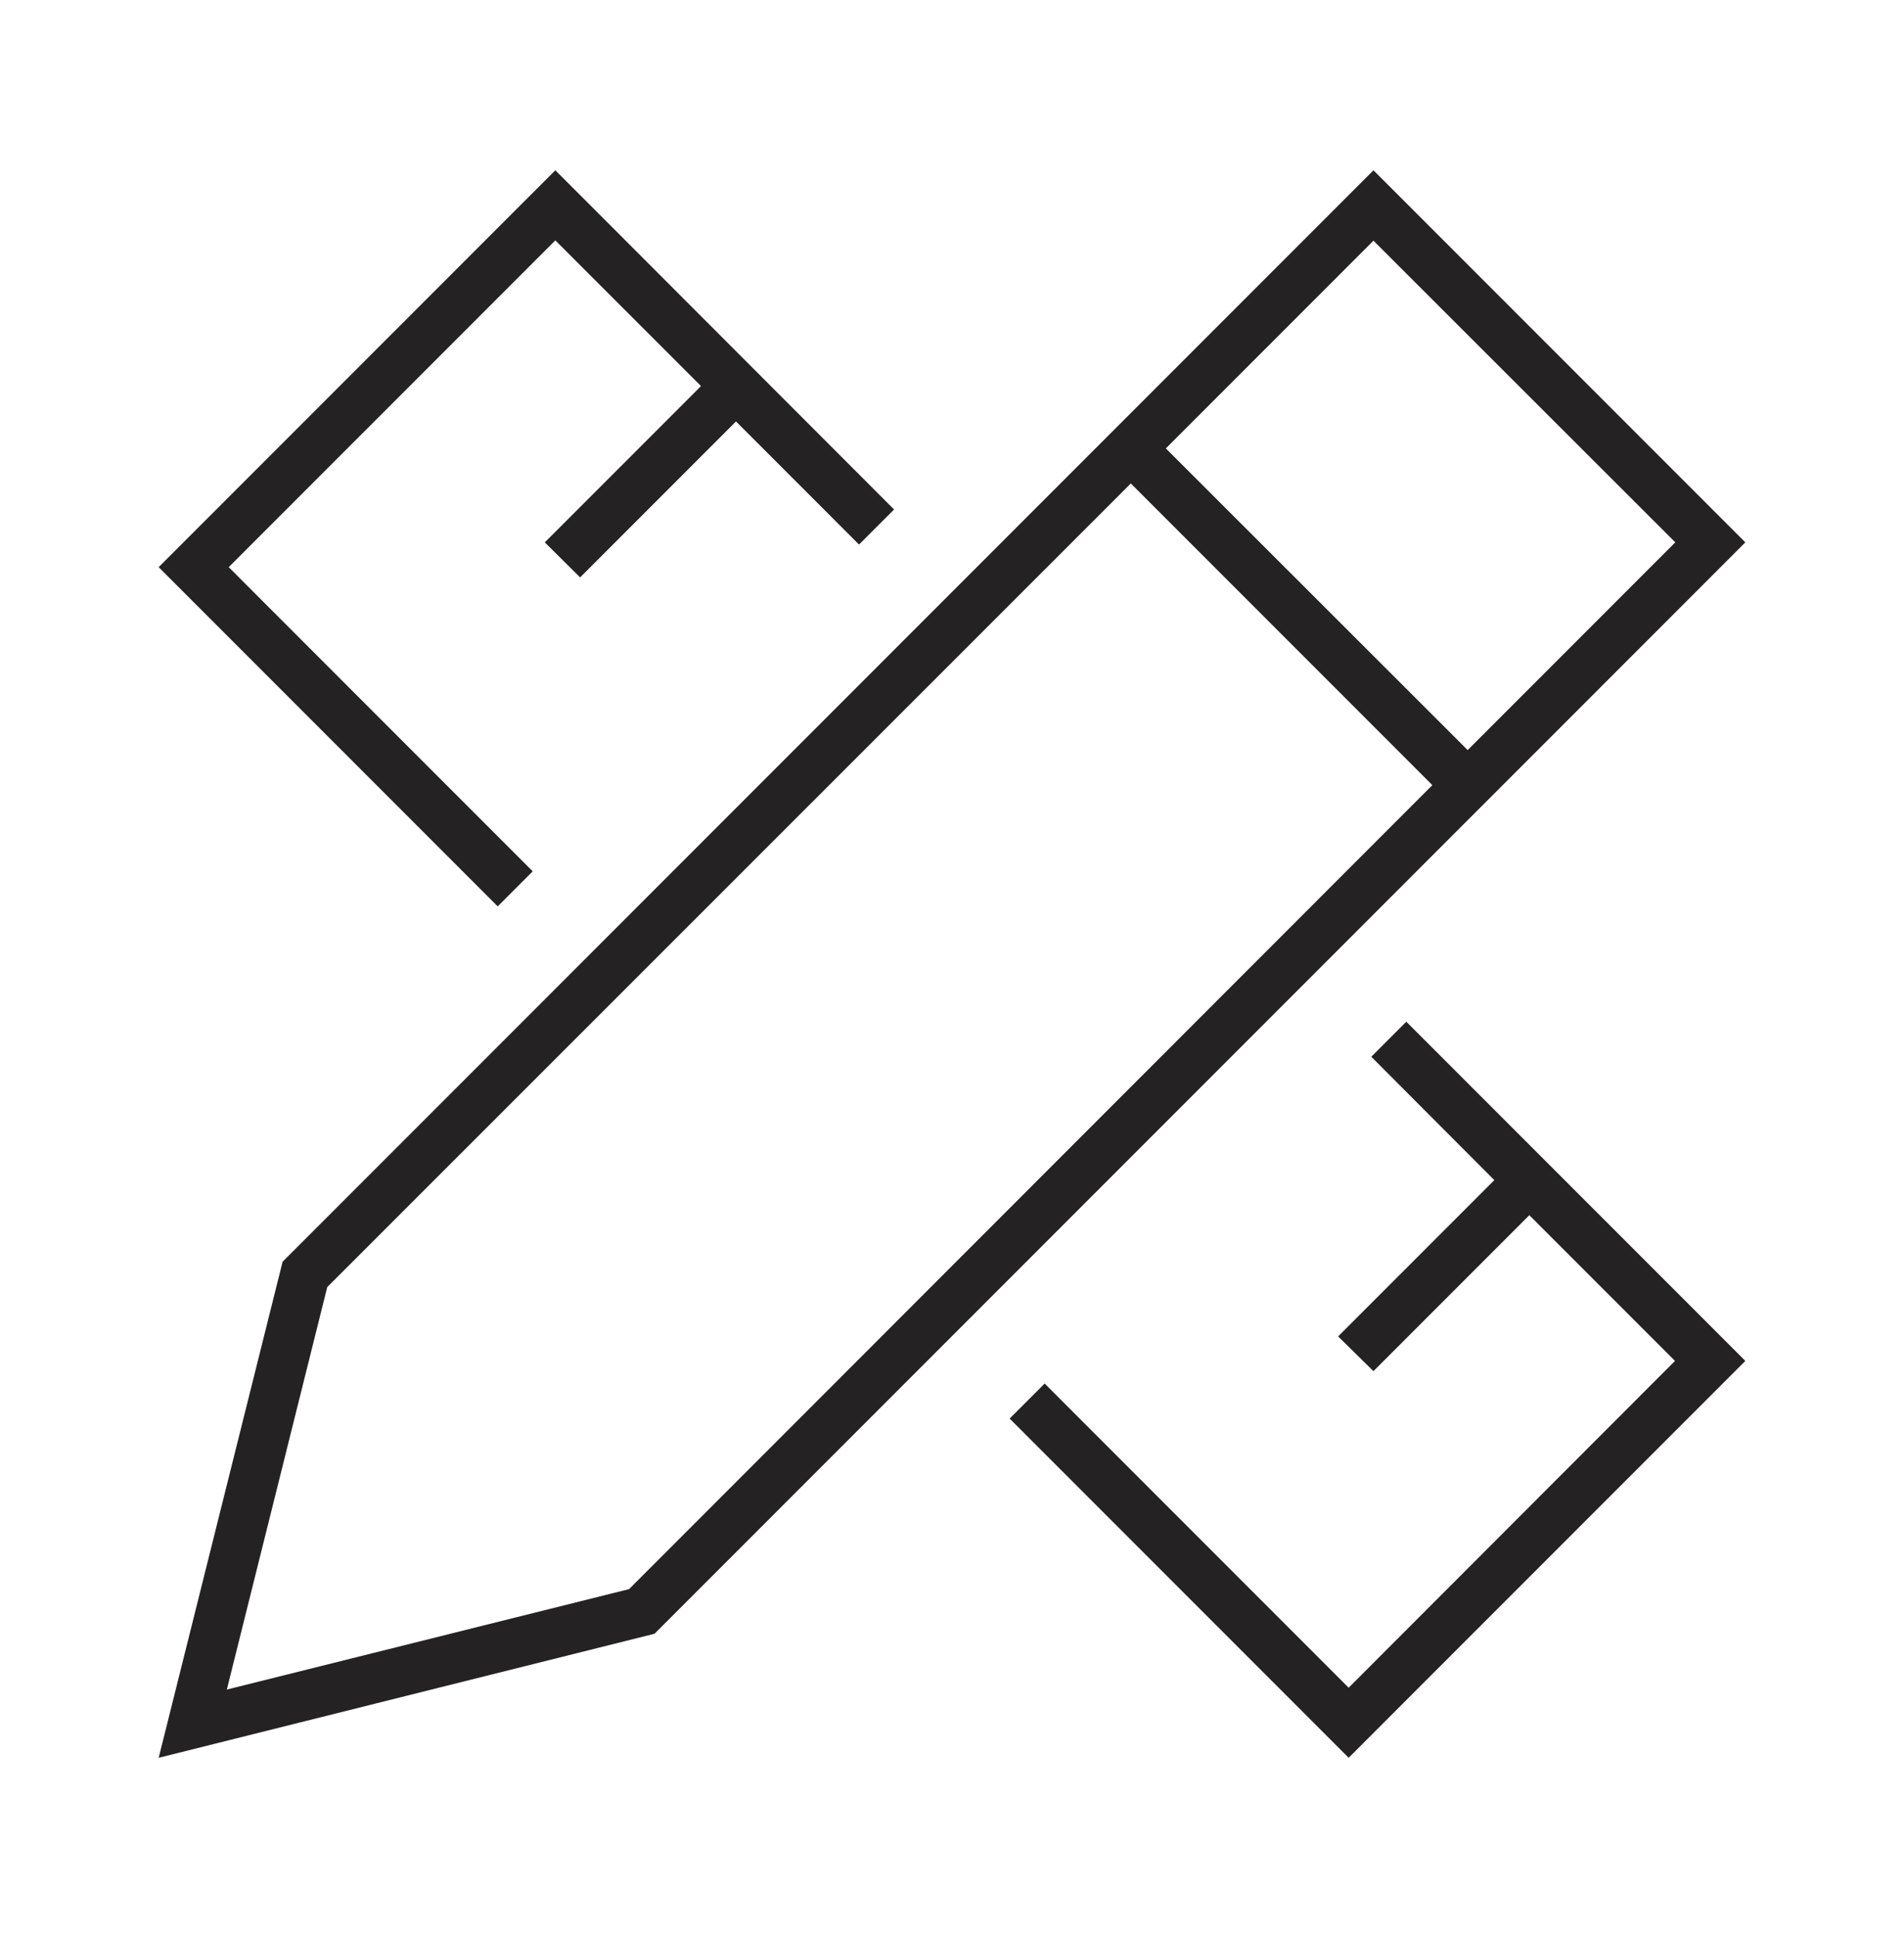 <svg width="60" height="61" viewBox="0 0 60 61" fill="none" xmlns="http://www.w3.org/2000/svg">
<g clip-path="url(#clip0_4542_1716)">
<path d="M18.604 6.467L17.5 5.364L16.396 6.467L6.104 16.76L5 17.863L6.104 18.967L15.684 28.547L16.787 27.444L7.207 17.863L17.5 7.571L22.09 12.16L17.725 16.526L17.168 17.082L18.281 18.186L18.838 17.629L23.193 13.274L27.07 17.151L28.174 16.047L18.604 6.467ZM41.397 54.26L42.5 55.364L43.603 54.26L53.897 43.967L55 42.864L53.897 41.76L44.316 32.18L43.213 33.283L47.09 37.17L42.725 41.535L42.168 42.092L43.281 43.186L43.838 42.629L48.193 38.274L52.783 42.864L42.5 53.157L32.92 43.576L31.816 44.68L41.397 54.26ZM5.43 53.645L5 55.364L6.719 54.934L20.625 51.457L53.897 18.186L55 17.082L53.897 15.979L44.385 6.467L43.281 5.364L42.178 6.467L8.906 39.739L5.43 53.645ZM7.148 53.215L10.312 40.539L35.635 15.227L45.137 24.729L19.824 50.051L7.148 53.215ZM52.793 17.082L46.25 23.625L36.738 14.123L43.281 7.58L52.793 17.082Z" fill="#242222"/>
</g>
<defs>
<clipPath id="clip0_4542_1716">
<rect width="50" height="50" fill="white" transform="translate(5 5.364)"/>
</clipPath>
</defs>
</svg>
